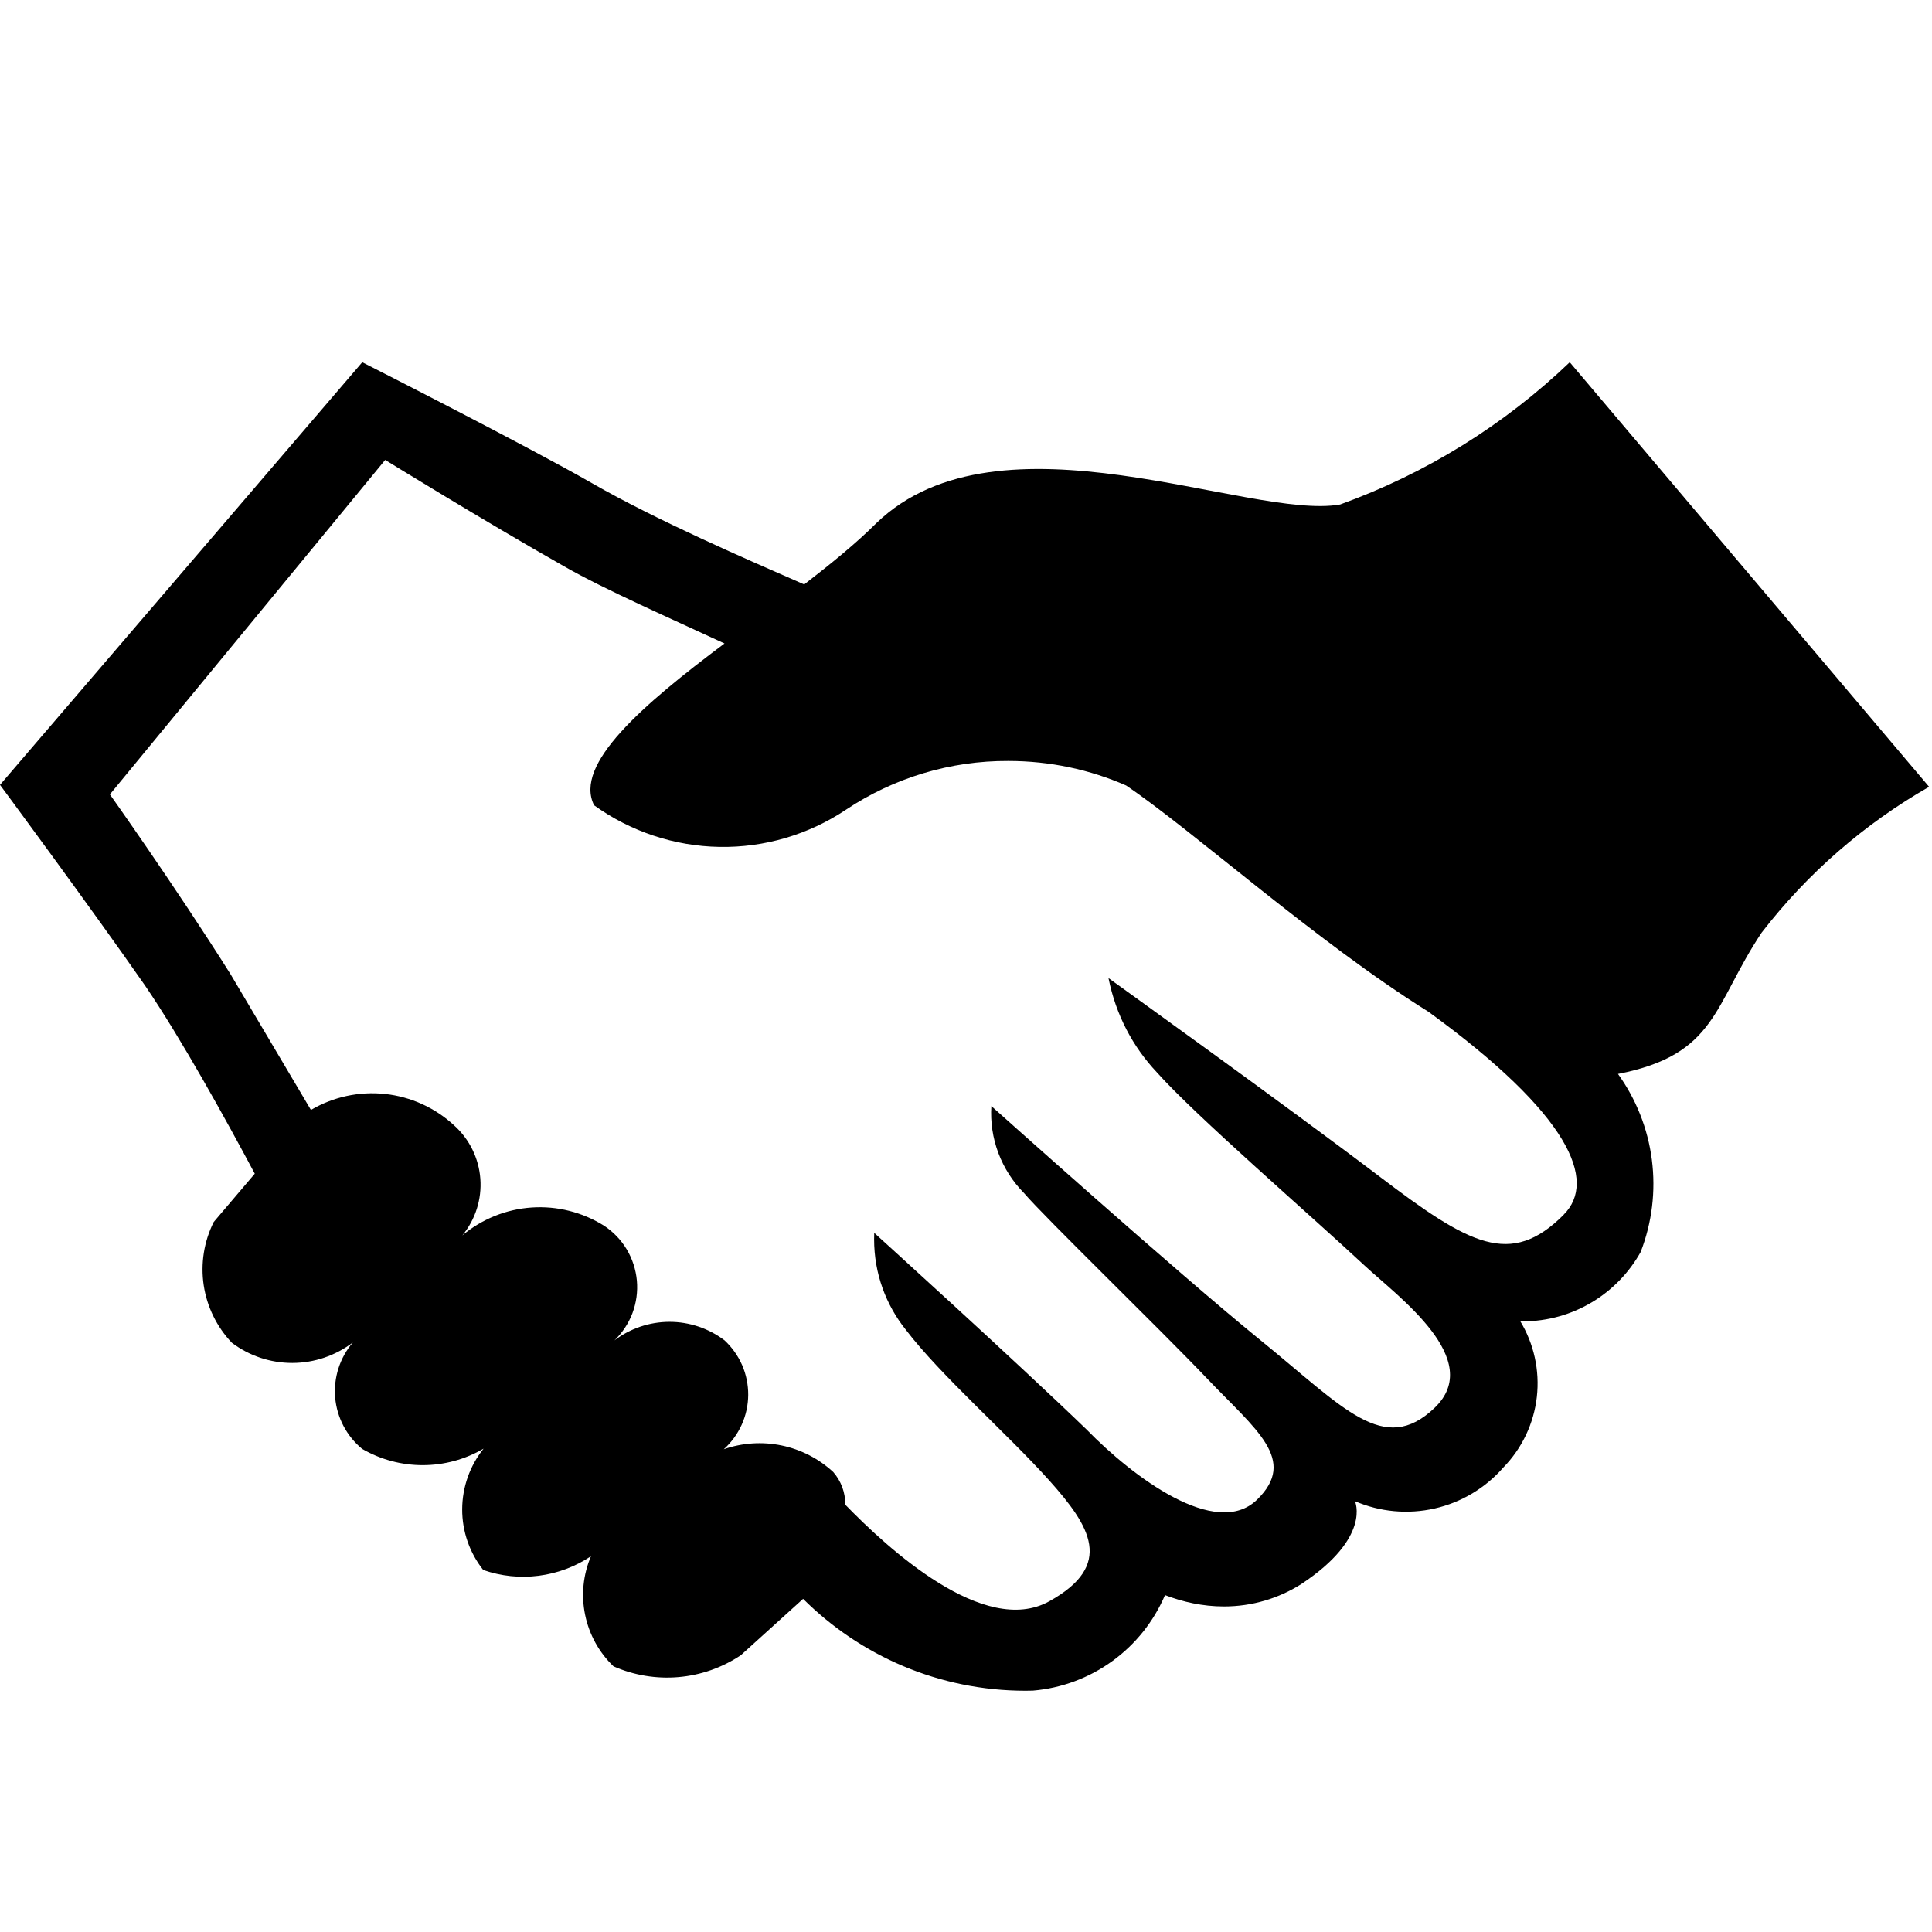 <svg width="48" height="48" viewBox="0 0 48 48" fill="none" xmlns="http://www.w3.org/2000/svg">
<path d="M39 9C37.366 10.563 35.422 11.767 33.294 12.534C31.05 12.93 24.84 10.05 21.78 12.99C21.27 13.5 20.64 14.01 19.98 14.52C18.54 13.89 16.32 12.93 14.7 12C13.08 11.07 9 9 9 9L0 19.5C0 19.5 2.22 22.5 3.6 24.48C4.5 25.8 5.61 27.81 6.33 29.16L5.31 30.36C5.067 30.846 4.981 31.394 5.061 31.931C5.142 32.468 5.386 32.967 5.76 33.36C6.193 33.687 6.721 33.863 7.264 33.862C7.807 33.861 8.334 33.682 8.766 33.354C8.606 33.542 8.484 33.76 8.409 33.995C8.334 34.23 8.306 34.478 8.327 34.724C8.349 34.97 8.419 35.209 8.534 35.428C8.649 35.646 8.806 35.84 8.997 35.997C9.456 36.263 9.977 36.402 10.507 36.401C11.037 36.4 11.557 36.259 12.015 35.991C11.672 36.418 11.485 36.949 11.483 37.497C11.481 38.045 11.666 38.577 12.006 39.006C12.448 39.16 12.92 39.209 13.384 39.149C13.848 39.09 14.293 38.924 14.682 38.664C14.487 39.123 14.436 39.631 14.537 40.119C14.637 40.608 14.883 41.055 15.243 41.4C15.751 41.623 16.307 41.715 16.859 41.667C17.412 41.619 17.944 41.432 18.405 41.124L19.953 39.723C21.369 41.133 23.322 42.006 25.479 42.006L25.662 42.003C26.373 41.943 27.054 41.69 27.632 41.272C28.21 40.854 28.664 40.286 28.944 39.63C29.382 39.798 29.88 39.912 30.408 39.912C31.116 39.912 31.773 39.708 32.328 39.357C34.083 38.196 33.663 37.296 33.663 37.296C34.287 37.565 34.98 37.628 35.643 37.478C36.305 37.328 36.903 36.971 37.35 36.459C37.814 35.984 38.107 35.368 38.182 34.708C38.257 34.047 38.11 33.381 37.764 32.814C37.783 32.825 37.805 32.83 37.827 32.829C39.09 32.829 40.188 32.133 40.761 31.107C41.044 30.378 41.14 29.59 41.04 28.814C40.94 28.038 40.647 27.3 40.188 26.667L40.197 26.682C42.657 26.202 42.567 24.972 43.767 23.172C44.902 21.702 46.316 20.47 47.928 19.548L39 9ZM38.85 30.18C37.53 31.5 36.51 30.93 34.26 29.22C32.01 27.51 27.54 24.3 27.54 24.3C27.723 25.215 28.146 26.01 28.743 26.643C29.7 27.72 32.55 30.18 33.9 31.44C34.74 32.22 36.9 33.78 35.64 34.98C34.38 36.18 33.39 34.98 31.32 33.3C29.25 31.62 24.63 27.48 24.63 27.48C24.605 27.877 24.664 28.274 24.804 28.647C24.944 29.019 25.16 29.357 25.44 29.64C25.95 30.24 28.8 33 30 34.26C31.2 35.52 32.25 36.27 31.23 37.26C30.21 38.25 28.14 36.69 27 35.52C25.23 33.81 21.72 30.63 21.72 30.63L21.717 30.789C21.717 31.641 22.011 32.421 22.506 33.039C23.37 34.173 25.05 35.643 26.07 36.783C27.09 37.923 27.69 38.883 26.07 39.783C24.45 40.683 22.05 38.463 21 37.383V37.377C21.003 37.08 20.896 36.793 20.7 36.57C20.34 36.239 19.898 36.011 19.419 35.912C18.94 35.813 18.444 35.845 17.982 36.006C18.172 35.836 18.323 35.628 18.428 35.395C18.532 35.163 18.587 34.912 18.589 34.657C18.59 34.402 18.539 34.15 18.438 33.916C18.336 33.683 18.187 33.473 18 33.3C17.606 33.002 17.126 32.84 16.631 32.841C16.137 32.842 15.657 33.004 15.264 33.303C15.463 33.113 15.616 32.881 15.713 32.624C15.81 32.366 15.847 32.09 15.823 31.817C15.798 31.543 15.712 31.278 15.572 31.042C15.431 30.806 15.238 30.605 15.009 30.453C14.472 30.116 13.842 29.957 13.209 30C12.576 30.043 11.973 30.286 11.487 30.693C11.812 30.299 11.972 29.795 11.934 29.285C11.896 28.776 11.663 28.301 11.283 27.96C10.81 27.522 10.208 27.248 9.568 27.179C8.927 27.11 8.281 27.249 7.725 27.576L5.73 24.207C4.35 22.017 2.73 19.737 2.73 19.737L9.57 11.427C9.57 11.427 12 12.927 14.01 14.067C15 14.637 16.71 15.387 18 15.987C15.96 17.517 14.25 18.987 14.76 20.007C15.668 20.661 16.755 21.022 17.874 21.041C18.993 21.061 20.091 20.737 21.021 20.115C22.214 19.32 23.617 18.899 25.05 18.906C26.091 18.906 27.081 19.122 27.978 19.515C29.64 20.637 32.7 23.397 35.49 25.137C39 27.687 39.69 29.337 38.85 30.177V30.18Z" fill="black"/>
</svg>
